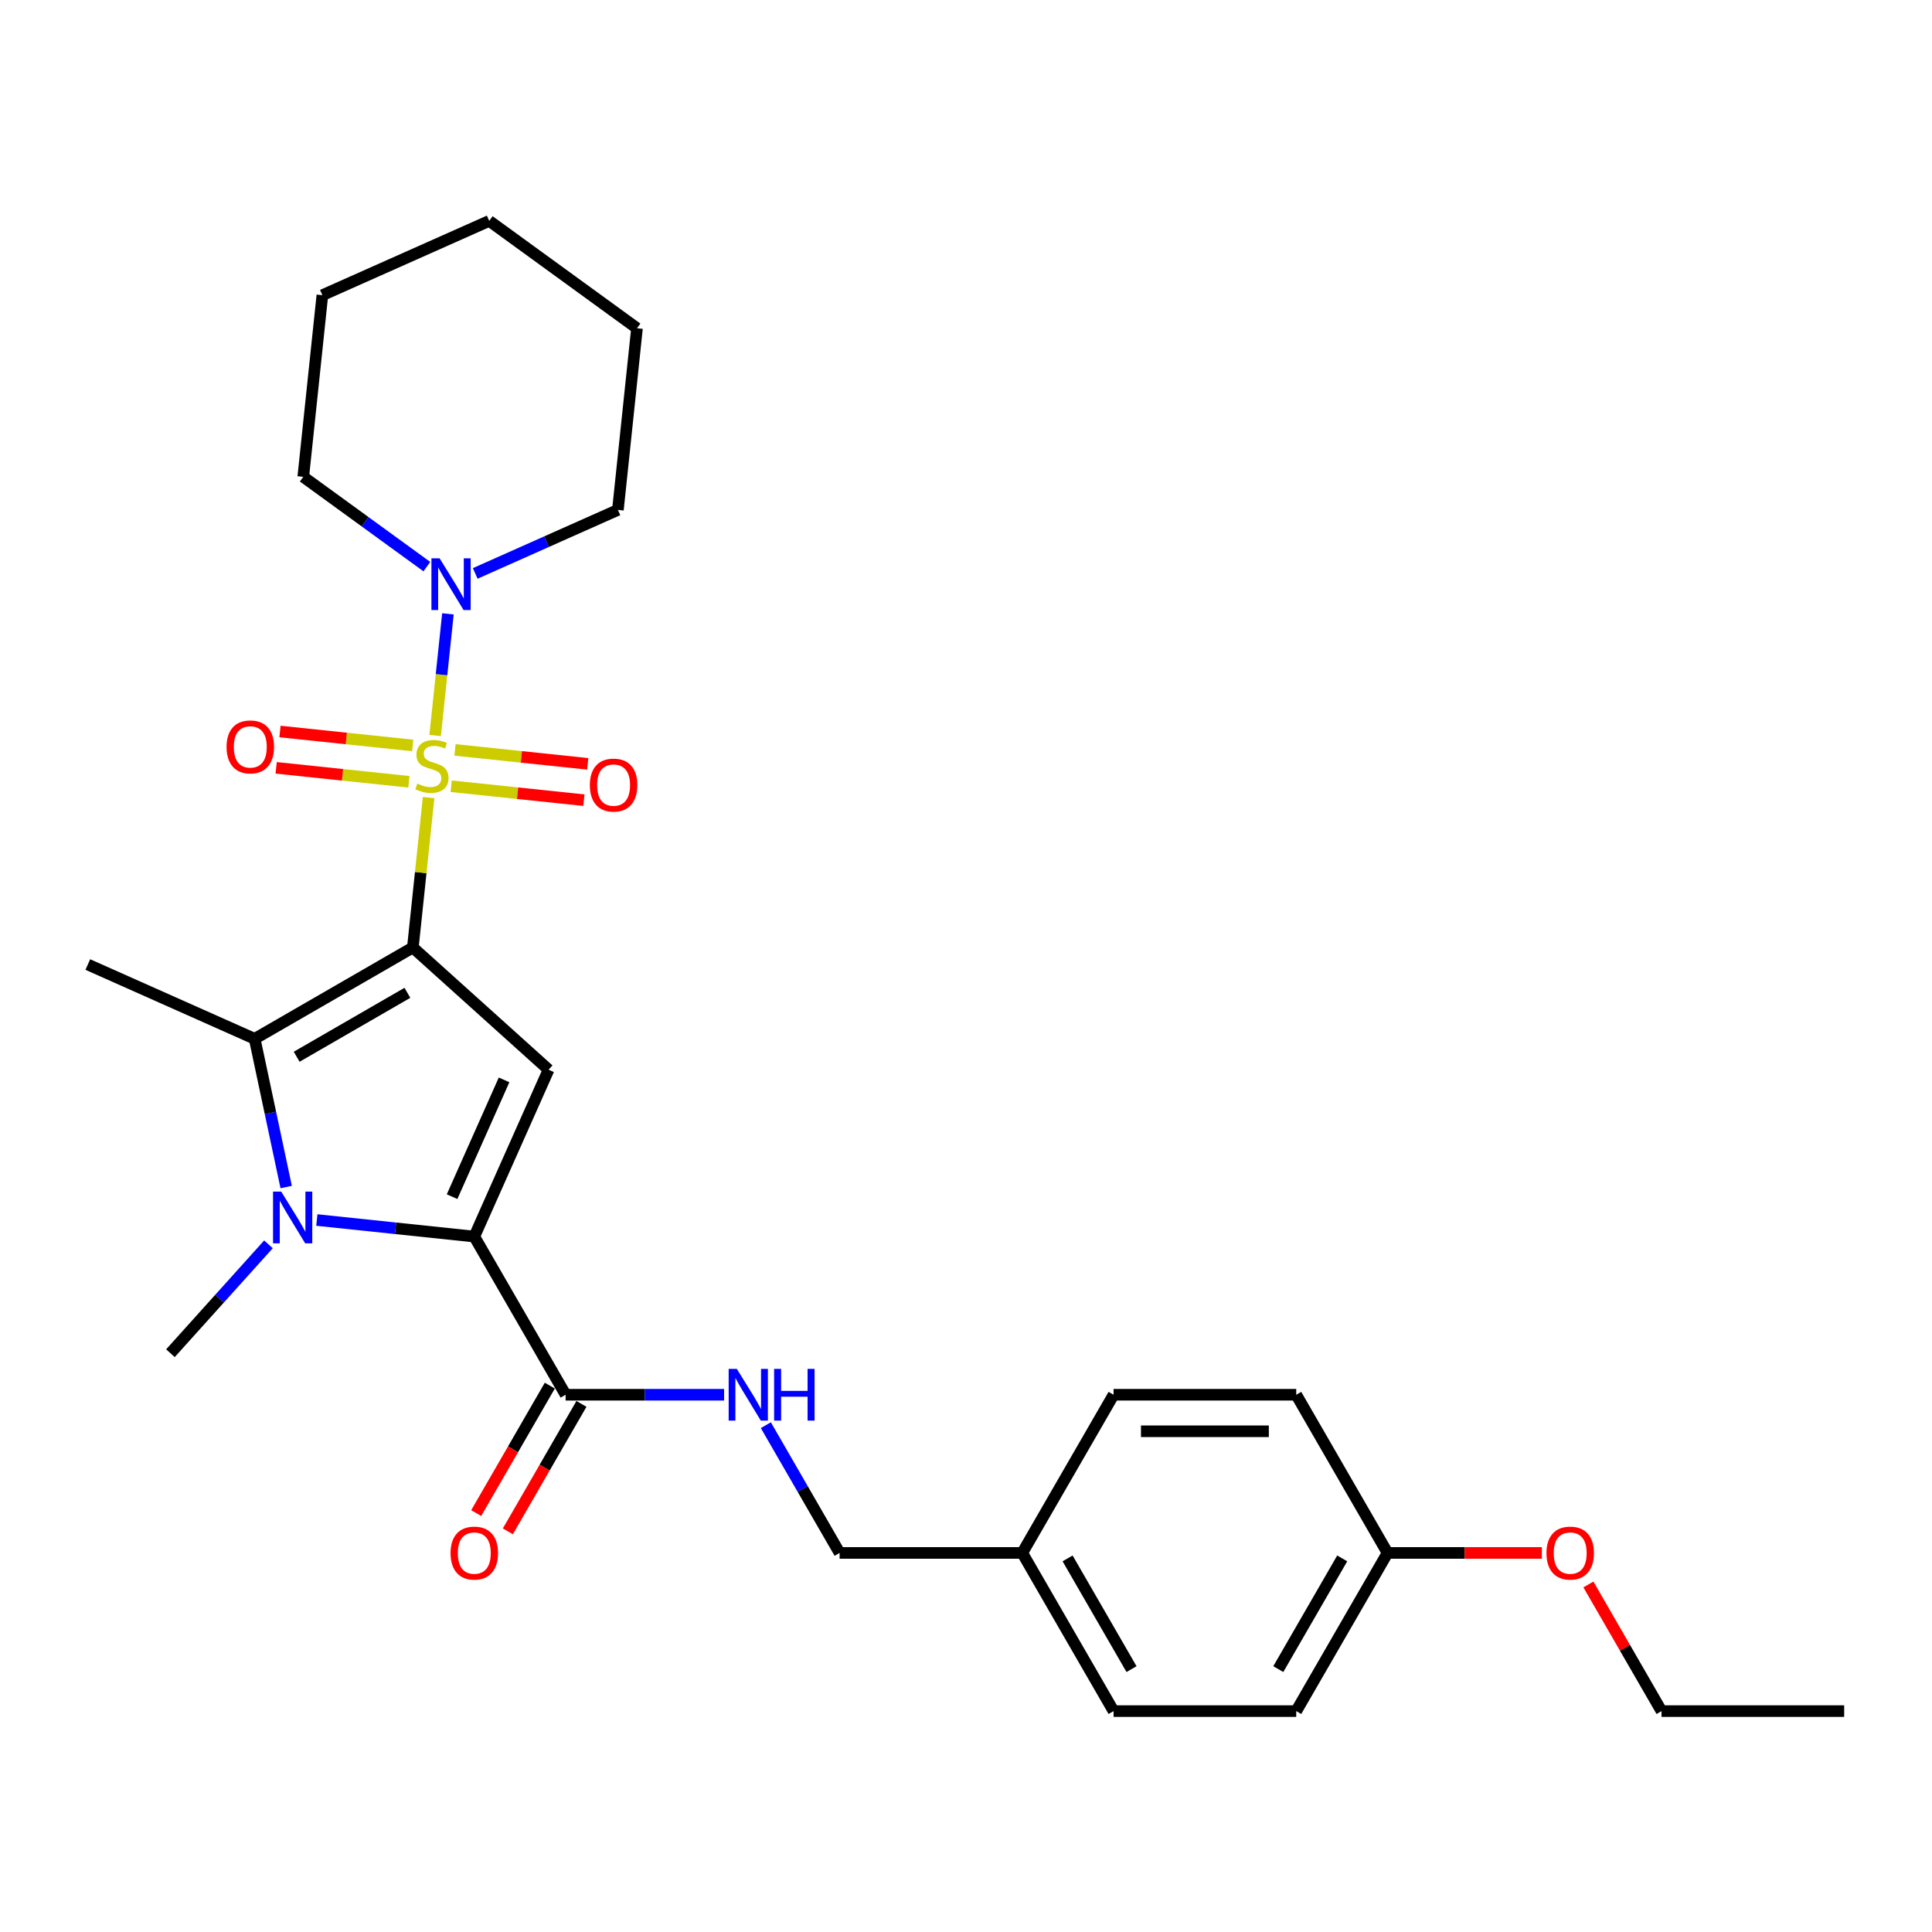 <?xml version='1.0' encoding='iso-8859-1'?>
<svg version='1.1' baseProfile='full'
              xmlns='http://www.w3.org/2000/svg'
                      xmlns:rdkit='http://www.rdkit.org/xml'
                      xmlns:xlink='http://www.w3.org/1999/xlink'
                  xml:space='preserve'
width='1000px' height='1000px' viewBox='0 0 1000 1000'>
<!-- END OF HEADER -->
<rect style='opacity:1.0;fill:#FFFFFF;stroke:none' width='1000' height='1000' x='0' y='0'> </rect>
<path class='bond-0' d='M 213.694,490.42 L 217.772,451.625' style='fill:none;fill-rule:evenodd;stroke:#000000;stroke-width:6px;stroke-linecap:butt;stroke-linejoin:miter;stroke-opacity:1' />
<path class='bond-0' d='M 217.772,451.625 L 221.85,412.829' style='fill:none;fill-rule:evenodd;stroke:#CCCC00;stroke-width:6px;stroke-linecap:butt;stroke-linejoin:miter;stroke-opacity:1' />
<path class='bond-1' d='M 213.694,490.42 L 283.951,553.679' style='fill:none;fill-rule:evenodd;stroke:#000000;stroke-width:6px;stroke-linecap:butt;stroke-linejoin:miter;stroke-opacity:1' />
<path class='bond-4' d='M 213.694,490.42 L 131.821,537.69' style='fill:none;fill-rule:evenodd;stroke:#000000;stroke-width:6px;stroke-linecap:butt;stroke-linejoin:miter;stroke-opacity:1' />
<path class='bond-4' d='M 210.867,513.885 L 153.556,546.974' style='fill:none;fill-rule:evenodd;stroke:#000000;stroke-width:6px;stroke-linecap:butt;stroke-linejoin:miter;stroke-opacity:1' />
<path class='bond-5' d='M 225.228,380.686 L 228.536,349.209' style='fill:none;fill-rule:evenodd;stroke:#CCCC00;stroke-width:6px;stroke-linecap:butt;stroke-linejoin:miter;stroke-opacity:1' />
<path class='bond-5' d='M 228.536,349.209 L 231.845,317.732' style='fill:none;fill-rule:evenodd;stroke:#0000FF;stroke-width:6px;stroke-linecap:butt;stroke-linejoin:miter;stroke-opacity:1' />
<path class='bond-7' d='M 233.536,406.951 L 267.884,410.561' style='fill:none;fill-rule:evenodd;stroke:#CCCC00;stroke-width:6px;stroke-linecap:butt;stroke-linejoin:miter;stroke-opacity:1' />
<path class='bond-7' d='M 267.884,410.561 L 302.232,414.171' style='fill:none;fill-rule:evenodd;stroke:#FF0000;stroke-width:6px;stroke-linecap:butt;stroke-linejoin:miter;stroke-opacity:1' />
<path class='bond-7' d='M 235.512,388.147 L 269.86,391.757' style='fill:none;fill-rule:evenodd;stroke:#CCCC00;stroke-width:6px;stroke-linecap:butt;stroke-linejoin:miter;stroke-opacity:1' />
<path class='bond-7' d='M 269.86,391.757 L 304.208,395.367' style='fill:none;fill-rule:evenodd;stroke:#FF0000;stroke-width:6px;stroke-linecap:butt;stroke-linejoin:miter;stroke-opacity:1' />
<path class='bond-8' d='M 213.617,385.846 L 179.269,382.235' style='fill:none;fill-rule:evenodd;stroke:#CCCC00;stroke-width:6px;stroke-linecap:butt;stroke-linejoin:miter;stroke-opacity:1' />
<path class='bond-8' d='M 179.269,382.235 L 144.921,378.625' style='fill:none;fill-rule:evenodd;stroke:#FF0000;stroke-width:6px;stroke-linecap:butt;stroke-linejoin:miter;stroke-opacity:1' />
<path class='bond-8' d='M 211.641,404.65 L 177.293,401.04' style='fill:none;fill-rule:evenodd;stroke:#CCCC00;stroke-width:6px;stroke-linecap:butt;stroke-linejoin:miter;stroke-opacity:1' />
<path class='bond-8' d='M 177.293,401.04 L 142.945,397.43' style='fill:none;fill-rule:evenodd;stroke:#FF0000;stroke-width:6px;stroke-linecap:butt;stroke-linejoin:miter;stroke-opacity:1' />
<path class='bond-2' d='M 283.951,553.679 L 245.498,640.046' style='fill:none;fill-rule:evenodd;stroke:#000000;stroke-width:6px;stroke-linecap:butt;stroke-linejoin:miter;stroke-opacity:1' />
<path class='bond-2' d='M 260.91,558.944 L 233.993,619.4' style='fill:none;fill-rule:evenodd;stroke:#000000;stroke-width:6px;stroke-linecap:butt;stroke-linejoin:miter;stroke-opacity:1' />
<path class='bond-6' d='M 245.498,640.046 L 292.768,721.919' style='fill:none;fill-rule:evenodd;stroke:#000000;stroke-width:6px;stroke-linecap:butt;stroke-linejoin:miter;stroke-opacity:1' />
<path class='bond-28' d='M 245.498,640.046 L 204.746,635.762' style='fill:none;fill-rule:evenodd;stroke:#000000;stroke-width:6px;stroke-linecap:butt;stroke-linejoin:miter;stroke-opacity:1' />
<path class='bond-28' d='M 204.746,635.762 L 163.994,631.479' style='fill:none;fill-rule:evenodd;stroke:#0000FF;stroke-width:6px;stroke-linecap:butt;stroke-linejoin:miter;stroke-opacity:1' />
<path class='bond-3' d='M 148.129,614.413 L 139.975,576.052' style='fill:none;fill-rule:evenodd;stroke:#0000FF;stroke-width:6px;stroke-linecap:butt;stroke-linejoin:miter;stroke-opacity:1' />
<path class='bond-3' d='M 139.975,576.052 L 131.821,537.69' style='fill:none;fill-rule:evenodd;stroke:#000000;stroke-width:6px;stroke-linecap:butt;stroke-linejoin:miter;stroke-opacity:1' />
<path class='bond-11' d='M 138.96,644.065 L 113.588,672.243' style='fill:none;fill-rule:evenodd;stroke:#0000FF;stroke-width:6px;stroke-linecap:butt;stroke-linejoin:miter;stroke-opacity:1' />
<path class='bond-11' d='M 113.588,672.243 L 88.217,700.42' style='fill:none;fill-rule:evenodd;stroke:#000000;stroke-width:6px;stroke-linecap:butt;stroke-linejoin:miter;stroke-opacity:1' />
<path class='bond-13' d='M 131.821,537.69 L 45.455,499.237' style='fill:none;fill-rule:evenodd;stroke:#000000;stroke-width:6px;stroke-linecap:butt;stroke-linejoin:miter;stroke-opacity:1' />
<path class='bond-16' d='M 245.976,296.804 L 282.9,280.364' style='fill:none;fill-rule:evenodd;stroke:#0000FF;stroke-width:6px;stroke-linecap:butt;stroke-linejoin:miter;stroke-opacity:1' />
<path class='bond-16' d='M 282.9,280.364 L 319.825,263.924' style='fill:none;fill-rule:evenodd;stroke:#000000;stroke-width:6px;stroke-linecap:butt;stroke-linejoin:miter;stroke-opacity:1' />
<path class='bond-17' d='M 220.942,293.282 L 188.958,270.045' style='fill:none;fill-rule:evenodd;stroke:#0000FF;stroke-width:6px;stroke-linecap:butt;stroke-linejoin:miter;stroke-opacity:1' />
<path class='bond-17' d='M 188.958,270.045 L 156.974,246.808' style='fill:none;fill-rule:evenodd;stroke:#000000;stroke-width:6px;stroke-linecap:butt;stroke-linejoin:miter;stroke-opacity:1' />
<path class='bond-9' d='M 292.768,721.919 L 333.779,721.919' style='fill:none;fill-rule:evenodd;stroke:#000000;stroke-width:6px;stroke-linecap:butt;stroke-linejoin:miter;stroke-opacity:1' />
<path class='bond-9' d='M 333.779,721.919 L 374.791,721.919' style='fill:none;fill-rule:evenodd;stroke:#0000FF;stroke-width:6px;stroke-linecap:butt;stroke-linejoin:miter;stroke-opacity:1' />
<path class='bond-10' d='M 284.581,717.192 L 265.536,750.178' style='fill:none;fill-rule:evenodd;stroke:#000000;stroke-width:6px;stroke-linecap:butt;stroke-linejoin:miter;stroke-opacity:1' />
<path class='bond-10' d='M 265.536,750.178 L 246.492,783.165' style='fill:none;fill-rule:evenodd;stroke:#FF0000;stroke-width:6px;stroke-linecap:butt;stroke-linejoin:miter;stroke-opacity:1' />
<path class='bond-10' d='M 300.956,726.646 L 281.911,759.632' style='fill:none;fill-rule:evenodd;stroke:#000000;stroke-width:6px;stroke-linecap:butt;stroke-linejoin:miter;stroke-opacity:1' />
<path class='bond-10' d='M 281.911,759.632 L 262.867,792.618' style='fill:none;fill-rule:evenodd;stroke:#FF0000;stroke-width:6px;stroke-linecap:butt;stroke-linejoin:miter;stroke-opacity:1' />
<path class='bond-12' d='M 396.401,737.67 L 415.489,770.731' style='fill:none;fill-rule:evenodd;stroke:#0000FF;stroke-width:6px;stroke-linecap:butt;stroke-linejoin:miter;stroke-opacity:1' />
<path class='bond-12' d='M 415.489,770.731 L 434.578,803.793' style='fill:none;fill-rule:evenodd;stroke:#000000;stroke-width:6px;stroke-linecap:butt;stroke-linejoin:miter;stroke-opacity:1' />
<path class='bond-14' d='M 434.578,803.793 L 529.117,803.793' style='fill:none;fill-rule:evenodd;stroke:#000000;stroke-width:6px;stroke-linecap:butt;stroke-linejoin:miter;stroke-opacity:1' />
<path class='bond-18' d='M 529.117,803.793 L 576.387,721.919' style='fill:none;fill-rule:evenodd;stroke:#000000;stroke-width:6px;stroke-linecap:butt;stroke-linejoin:miter;stroke-opacity:1' />
<path class='bond-19' d='M 529.117,803.793 L 576.387,885.667' style='fill:none;fill-rule:evenodd;stroke:#000000;stroke-width:6px;stroke-linecap:butt;stroke-linejoin:miter;stroke-opacity:1' />
<path class='bond-19' d='M 552.582,806.62 L 585.671,863.932' style='fill:none;fill-rule:evenodd;stroke:#000000;stroke-width:6px;stroke-linecap:butt;stroke-linejoin:miter;stroke-opacity:1' />
<path class='bond-15' d='M 718.196,803.793 L 670.927,885.667' style='fill:none;fill-rule:evenodd;stroke:#000000;stroke-width:6px;stroke-linecap:butt;stroke-linejoin:miter;stroke-opacity:1' />
<path class='bond-15' d='M 694.731,806.62 L 661.642,863.932' style='fill:none;fill-rule:evenodd;stroke:#000000;stroke-width:6px;stroke-linecap:butt;stroke-linejoin:miter;stroke-opacity:1' />
<path class='bond-22' d='M 718.196,803.793 L 758.139,803.793' style='fill:none;fill-rule:evenodd;stroke:#000000;stroke-width:6px;stroke-linecap:butt;stroke-linejoin:miter;stroke-opacity:1' />
<path class='bond-22' d='M 758.139,803.793 L 798.082,803.793' style='fill:none;fill-rule:evenodd;stroke:#FF0000;stroke-width:6px;stroke-linecap:butt;stroke-linejoin:miter;stroke-opacity:1' />
<path class='bond-30' d='M 718.196,803.793 L 670.927,721.919' style='fill:none;fill-rule:evenodd;stroke:#000000;stroke-width:6px;stroke-linecap:butt;stroke-linejoin:miter;stroke-opacity:1' />
<path class='bond-24' d='M 319.825,263.924 L 329.707,169.902' style='fill:none;fill-rule:evenodd;stroke:#000000;stroke-width:6px;stroke-linecap:butt;stroke-linejoin:miter;stroke-opacity:1' />
<path class='bond-25' d='M 156.974,246.808 L 166.857,152.786' style='fill:none;fill-rule:evenodd;stroke:#000000;stroke-width:6px;stroke-linecap:butt;stroke-linejoin:miter;stroke-opacity:1' />
<path class='bond-20' d='M 576.387,721.919 L 670.927,721.919' style='fill:none;fill-rule:evenodd;stroke:#000000;stroke-width:6px;stroke-linecap:butt;stroke-linejoin:miter;stroke-opacity:1' />
<path class='bond-20' d='M 590.568,740.827 L 656.746,740.827' style='fill:none;fill-rule:evenodd;stroke:#000000;stroke-width:6px;stroke-linecap:butt;stroke-linejoin:miter;stroke-opacity:1' />
<path class='bond-21' d='M 576.387,885.667 L 670.927,885.667' style='fill:none;fill-rule:evenodd;stroke:#000000;stroke-width:6px;stroke-linecap:butt;stroke-linejoin:miter;stroke-opacity:1' />
<path class='bond-23' d='M 822.157,820.111 L 841.081,852.889' style='fill:none;fill-rule:evenodd;stroke:#FF0000;stroke-width:6px;stroke-linecap:butt;stroke-linejoin:miter;stroke-opacity:1' />
<path class='bond-23' d='M 841.081,852.889 L 860.006,885.667' style='fill:none;fill-rule:evenodd;stroke:#000000;stroke-width:6px;stroke-linecap:butt;stroke-linejoin:miter;stroke-opacity:1' />
<path class='bond-26' d='M 860.006,885.667 L 954.545,885.667' style='fill:none;fill-rule:evenodd;stroke:#000000;stroke-width:6px;stroke-linecap:butt;stroke-linejoin:miter;stroke-opacity:1' />
<path class='bond-29' d='M 329.707,169.902 L 253.223,114.333' style='fill:none;fill-rule:evenodd;stroke:#000000;stroke-width:6px;stroke-linecap:butt;stroke-linejoin:miter;stroke-opacity:1' />
<path class='bond-27' d='M 166.857,152.786 L 253.223,114.333' style='fill:none;fill-rule:evenodd;stroke:#000000;stroke-width:6px;stroke-linecap:butt;stroke-linejoin:miter;stroke-opacity:1' />
<path  class='atom-1' d='M 216.013 405.588
Q 216.316 405.701, 217.564 406.23
Q 218.812 406.76, 220.173 407.1
Q 221.572 407.403, 222.934 407.403
Q 225.467 407.403, 226.942 406.193
Q 228.417 404.945, 228.417 402.789
Q 228.417 401.314, 227.661 400.407
Q 226.942 399.499, 225.808 399.008
Q 224.673 398.516, 222.782 397.949
Q 220.4 397.23, 218.963 396.55
Q 217.564 395.869, 216.543 394.432
Q 215.56 392.995, 215.56 390.575
Q 215.56 387.209, 217.829 385.129
Q 220.135 383.049, 224.673 383.049
Q 227.774 383.049, 231.291 384.524
L 230.421 387.436
Q 227.207 386.112, 224.787 386.112
Q 222.177 386.112, 220.74 387.209
Q 219.303 388.268, 219.341 390.121
Q 219.341 391.558, 220.06 392.428
Q 220.816 393.297, 221.875 393.789
Q 222.972 394.281, 224.787 394.848
Q 227.207 395.604, 228.644 396.361
Q 230.081 397.117, 231.102 398.667
Q 232.161 400.18, 232.161 402.789
Q 232.161 406.495, 229.665 408.499
Q 227.207 410.466, 223.085 410.466
Q 220.703 410.466, 218.887 409.936
Q 217.11 409.445, 214.992 408.575
L 216.013 405.588
' fill='#CCCC00'/>
<path  class='atom-4' d='M 145.558 616.777
L 154.332 630.958
Q 155.202 632.357, 156.601 634.891
Q 158 637.424, 158.076 637.575
L 158.076 616.777
L 161.63 616.777
L 161.63 643.55
L 157.962 643.55
L 148.546 628.046
Q 147.449 626.231, 146.277 624.151
Q 145.143 622.071, 144.802 621.428
L 144.802 643.55
L 141.323 643.55
L 141.323 616.777
L 145.558 616.777
' fill='#0000FF'/>
<path  class='atom-6' d='M 227.54 288.99
L 236.314 303.171
Q 237.184 304.57, 238.583 307.104
Q 239.982 309.637, 240.058 309.789
L 240.058 288.99
L 243.612 288.99
L 243.612 315.763
L 239.944 315.763
L 230.528 300.259
Q 229.431 298.444, 228.259 296.364
Q 227.124 294.284, 226.784 293.641
L 226.784 315.763
L 223.305 315.763
L 223.305 288.99
L 227.54 288.99
' fill='#0000FF'/>
<path  class='atom-8' d='M 305.308 406.356
Q 305.308 399.927, 308.485 396.335
Q 311.661 392.742, 317.598 392.742
Q 323.535 392.742, 326.712 396.335
Q 329.888 399.927, 329.888 406.356
Q 329.888 412.86, 326.674 416.566
Q 323.46 420.234, 317.598 420.234
Q 311.699 420.234, 308.485 416.566
Q 305.308 412.898, 305.308 406.356
M 317.598 417.209
Q 321.682 417.209, 323.876 414.486
Q 326.107 411.726, 326.107 406.356
Q 326.107 401.1, 323.876 398.453
Q 321.682 395.768, 317.598 395.768
Q 313.514 395.768, 311.283 398.415
Q 309.09 401.062, 309.09 406.356
Q 309.09 411.764, 311.283 414.486
Q 313.514 417.209, 317.598 417.209
' fill='#FF0000'/>
<path  class='atom-9' d='M 117.265 386.592
Q 117.265 380.163, 120.441 376.571
Q 123.618 372.978, 129.555 372.978
Q 135.492 372.978, 138.668 376.571
Q 141.845 380.163, 141.845 386.592
Q 141.845 393.096, 138.631 396.802
Q 135.416 400.47, 129.555 400.47
Q 123.656 400.47, 120.441 396.802
Q 117.265 393.134, 117.265 386.592
M 129.555 397.445
Q 133.639 397.445, 135.832 394.722
Q 138.063 391.962, 138.063 386.592
Q 138.063 381.336, 135.832 378.688
Q 133.639 376.003, 129.555 376.003
Q 125.471 376.003, 123.24 378.651
Q 121.046 381.298, 121.046 386.592
Q 121.046 392, 123.24 394.722
Q 125.471 397.445, 129.555 397.445
' fill='#FF0000'/>
<path  class='atom-10' d='M 381.39 708.533
L 390.163 722.713
Q 391.033 724.113, 392.432 726.646
Q 393.831 729.18, 393.907 729.331
L 393.907 708.533
L 397.461 708.533
L 397.461 735.306
L 393.793 735.306
L 384.377 719.802
Q 383.28 717.987, 382.108 715.907
Q 380.974 713.827, 380.633 713.184
L 380.633 735.306
L 377.154 735.306
L 377.154 708.533
L 381.39 708.533
' fill='#0000FF'/>
<path  class='atom-10' d='M 400.676 708.533
L 404.306 708.533
L 404.306 719.915
L 417.995 719.915
L 417.995 708.533
L 421.626 708.533
L 421.626 735.306
L 417.995 735.306
L 417.995 722.94
L 404.306 722.94
L 404.306 735.306
L 400.676 735.306
L 400.676 708.533
' fill='#0000FF'/>
<path  class='atom-11' d='M 233.208 803.869
Q 233.208 797.44, 236.385 793.847
Q 239.561 790.255, 245.498 790.255
Q 251.435 790.255, 254.612 793.847
Q 257.789 797.44, 257.789 803.869
Q 257.789 810.373, 254.574 814.079
Q 251.36 817.747, 245.498 817.747
Q 239.599 817.747, 236.385 814.079
Q 233.208 810.411, 233.208 803.869
M 245.498 814.722
Q 249.582 814.722, 251.776 811.999
Q 254.007 809.239, 254.007 803.869
Q 254.007 798.612, 251.776 795.965
Q 249.582 793.28, 245.498 793.28
Q 241.414 793.28, 239.183 795.927
Q 236.99 798.574, 236.99 803.869
Q 236.99 809.276, 239.183 811.999
Q 241.414 814.722, 245.498 814.722
' fill='#FF0000'/>
<path  class='atom-23' d='M 800.446 803.869
Q 800.446 797.44, 803.622 793.847
Q 806.799 790.255, 812.736 790.255
Q 818.673 790.255, 821.85 793.847
Q 825.026 797.44, 825.026 803.869
Q 825.026 810.373, 821.812 814.079
Q 818.597 817.747, 812.736 817.747
Q 806.837 817.747, 803.622 814.079
Q 800.446 810.411, 800.446 803.869
M 812.736 814.722
Q 816.82 814.722, 819.013 811.999
Q 821.245 809.239, 821.245 803.869
Q 821.245 798.612, 819.013 795.965
Q 816.82 793.28, 812.736 793.28
Q 808.652 793.28, 806.421 795.927
Q 804.227 798.574, 804.227 803.869
Q 804.227 809.276, 806.421 811.999
Q 808.652 814.722, 812.736 814.722
' fill='#FF0000'/>
</svg>
